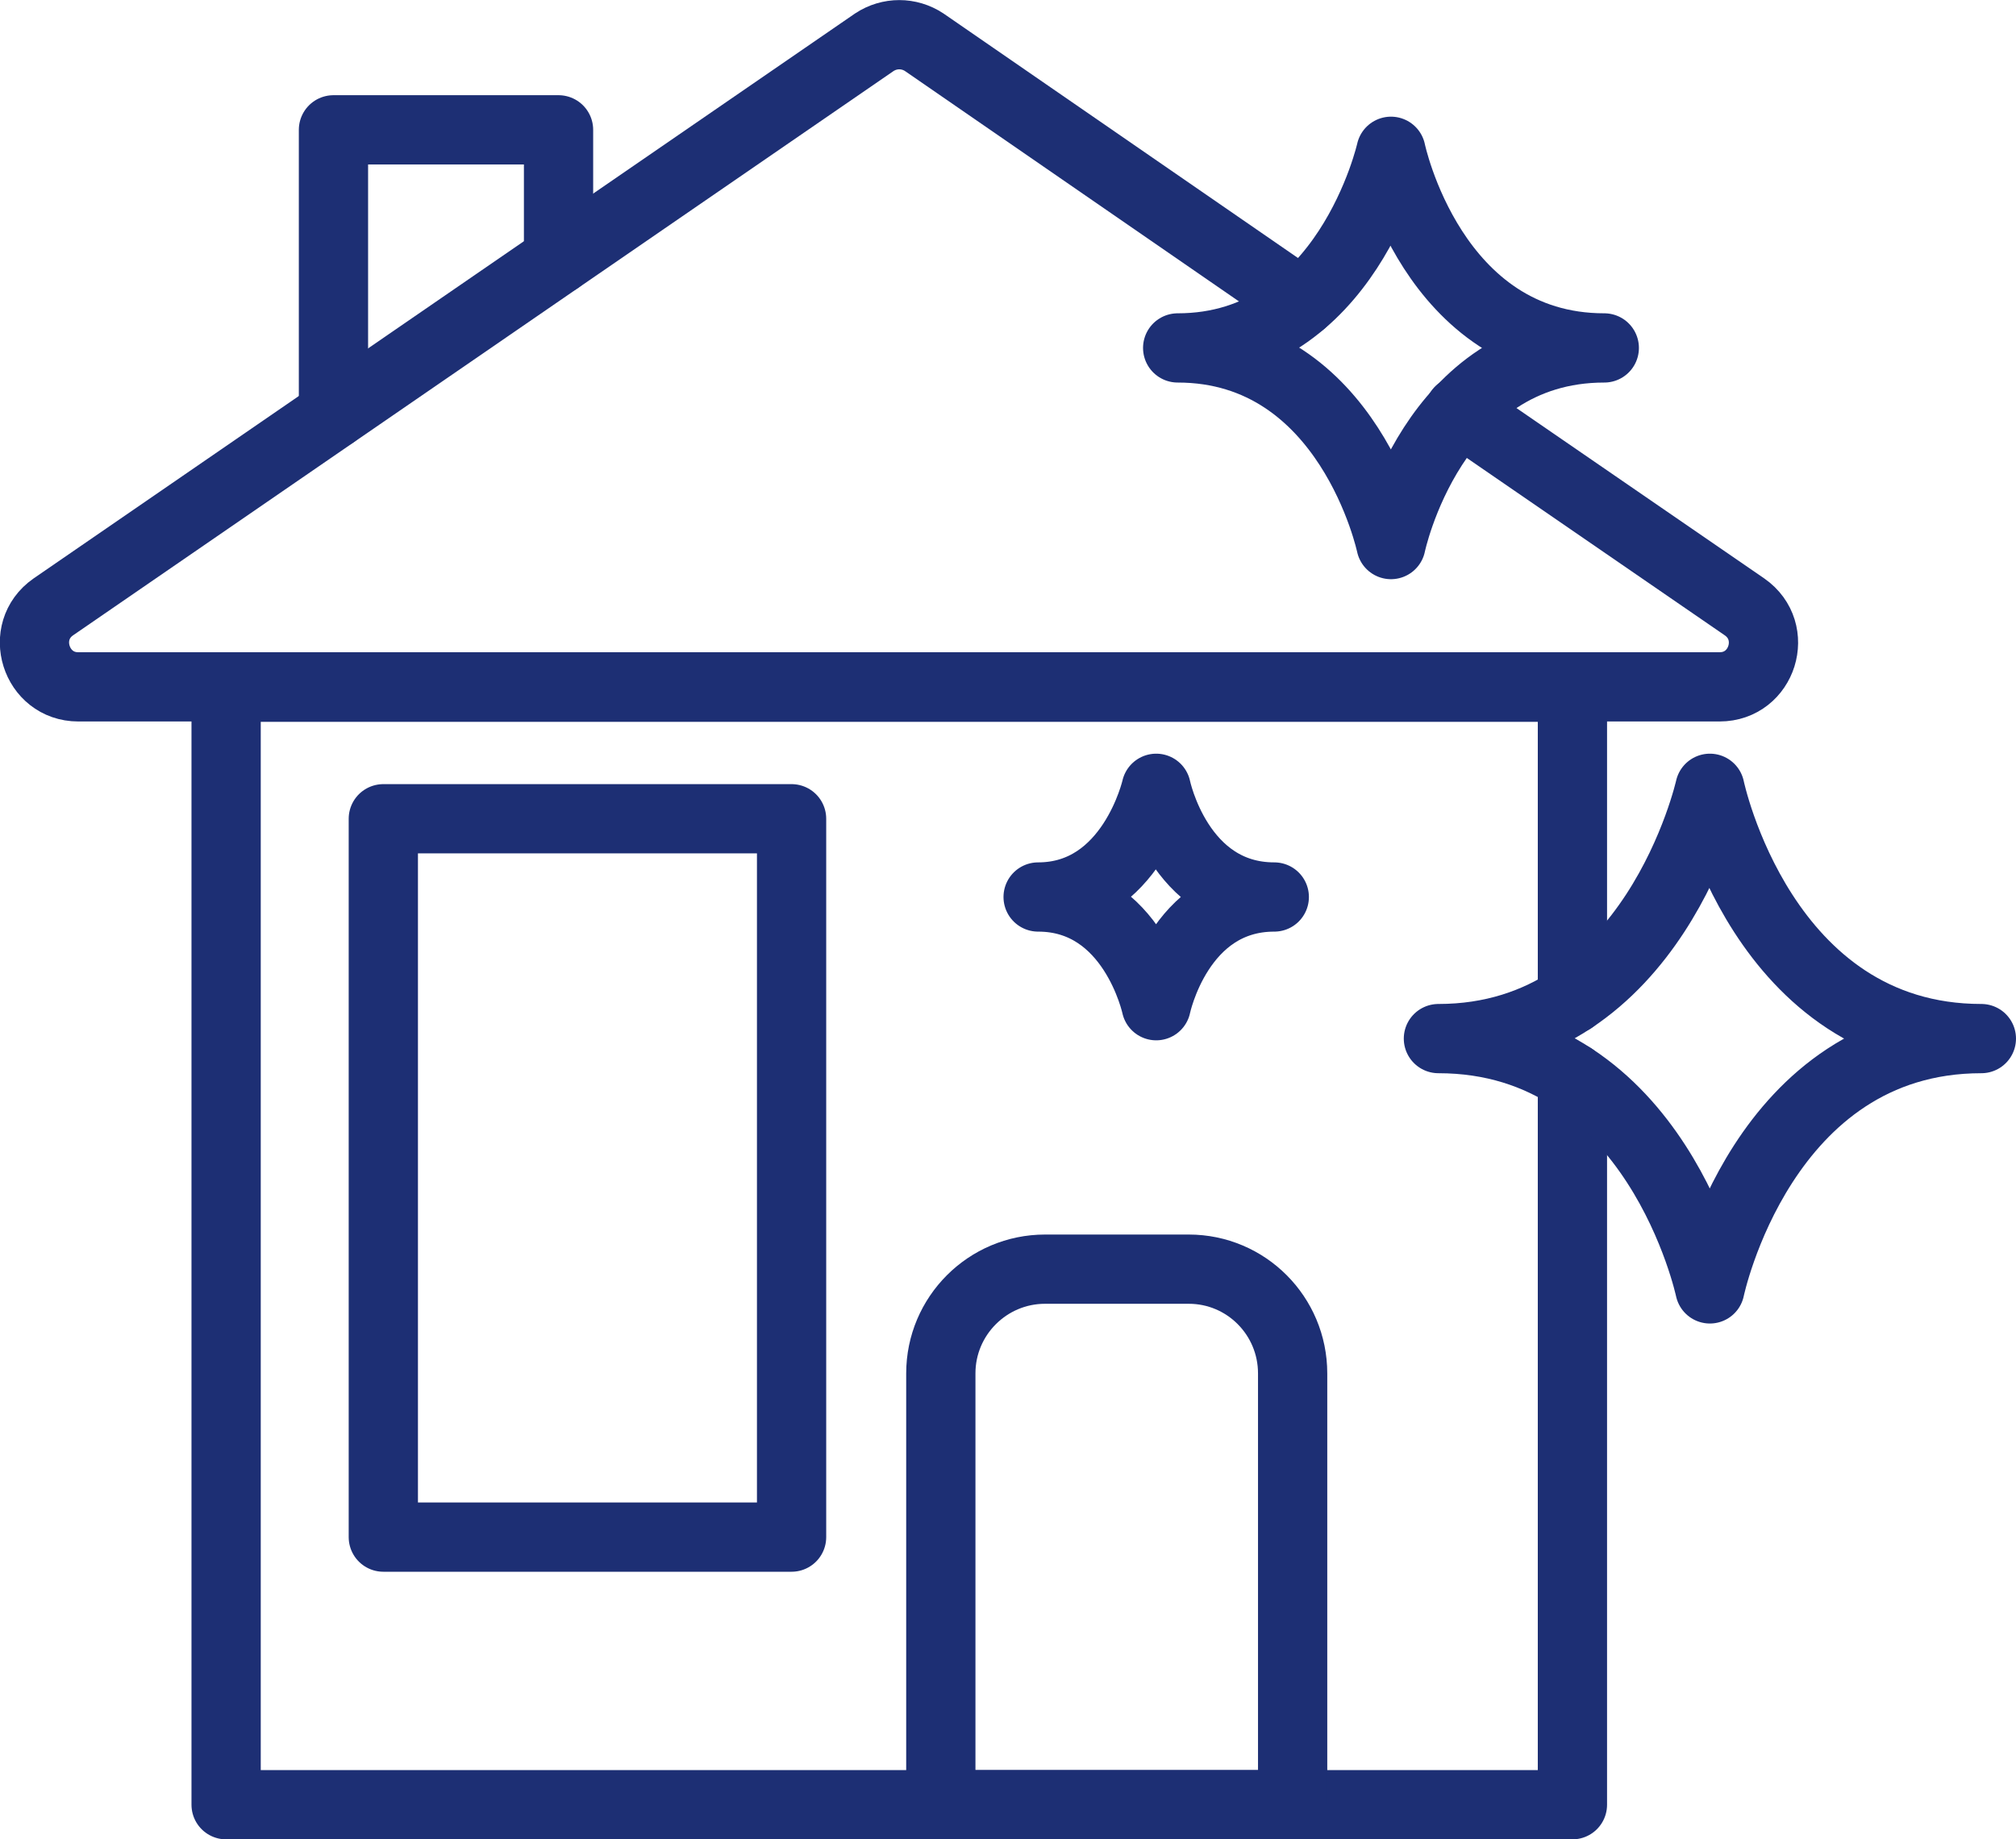 <?xml version="1.0" encoding="UTF-8"?>
<svg id="Layer_1" data-name="Layer 1" xmlns="http://www.w3.org/2000/svg" width="58.22" height="53.13" viewBox="0 0 58.22 53.13">
  <defs>
    <style>
      .cls-1 {
        fill: none;
        stroke: #1d2f74;
        stroke-linecap: round;
        stroke-linejoin: round;
        stroke-width: 2px;
      }
    </style>
  </defs>
  <path class="cls-1" d="M45.41,31.12v21.01H6.54s-.01,0-.01,0V19.85h38.88v9.01"/>
  <path class="cls-1" d="M42.15,11.87l8.23,5.66c1.02.71.52,2.31-.72,2.31H2.26c-1.23,0-1.74-1.6-.72-2.31L25.25,1.22c.44-.29,1-.29,1.44,0l10.9,7.52"/>
  <path class="cls-1" d="M29.98,25.91c2.74,0,3.41,3.14,3.41,3.14h0s.65-3.14,3.41-3.14c-2.76,0-3.41-3.14-3.41-3.14h0s-.71,3.14-3.41,3.14Z"/>
  <path class="cls-1" d="M41.54,30c6.31,0,7.84,7.23,7.84,7.23h0s1.5-7.23,7.84-7.23c-6.34,0-7.84-7.23-7.84-7.23h0s-1.61,7.23-7.84,7.23Z"/>
  <path class="cls-1" d="M34.01,10.05c4.96,0,6.16,5.68,6.16,5.68h0s1.18-5.68,6.16-5.68c-4.98,0-6.16-5.68-6.16-5.68h0s-1.27,5.68-6.16,5.68Z"/>
  <path class="cls-1" d="M37.33,39.67v12.46h-10.16v-12.46c0-1.66,1.35-3.01,3.01-3.01h4.15c1.66,0,3,1.35,3,3.01Z"/>
  <polyline class="cls-1" points="9.63 11.96 9.63 3.75 16.13 3.75 16.13 7.49"/>
  <rect class="cls-1" x="11.07" y="23.65" width="11.79" height="20.75"/>
</svg>